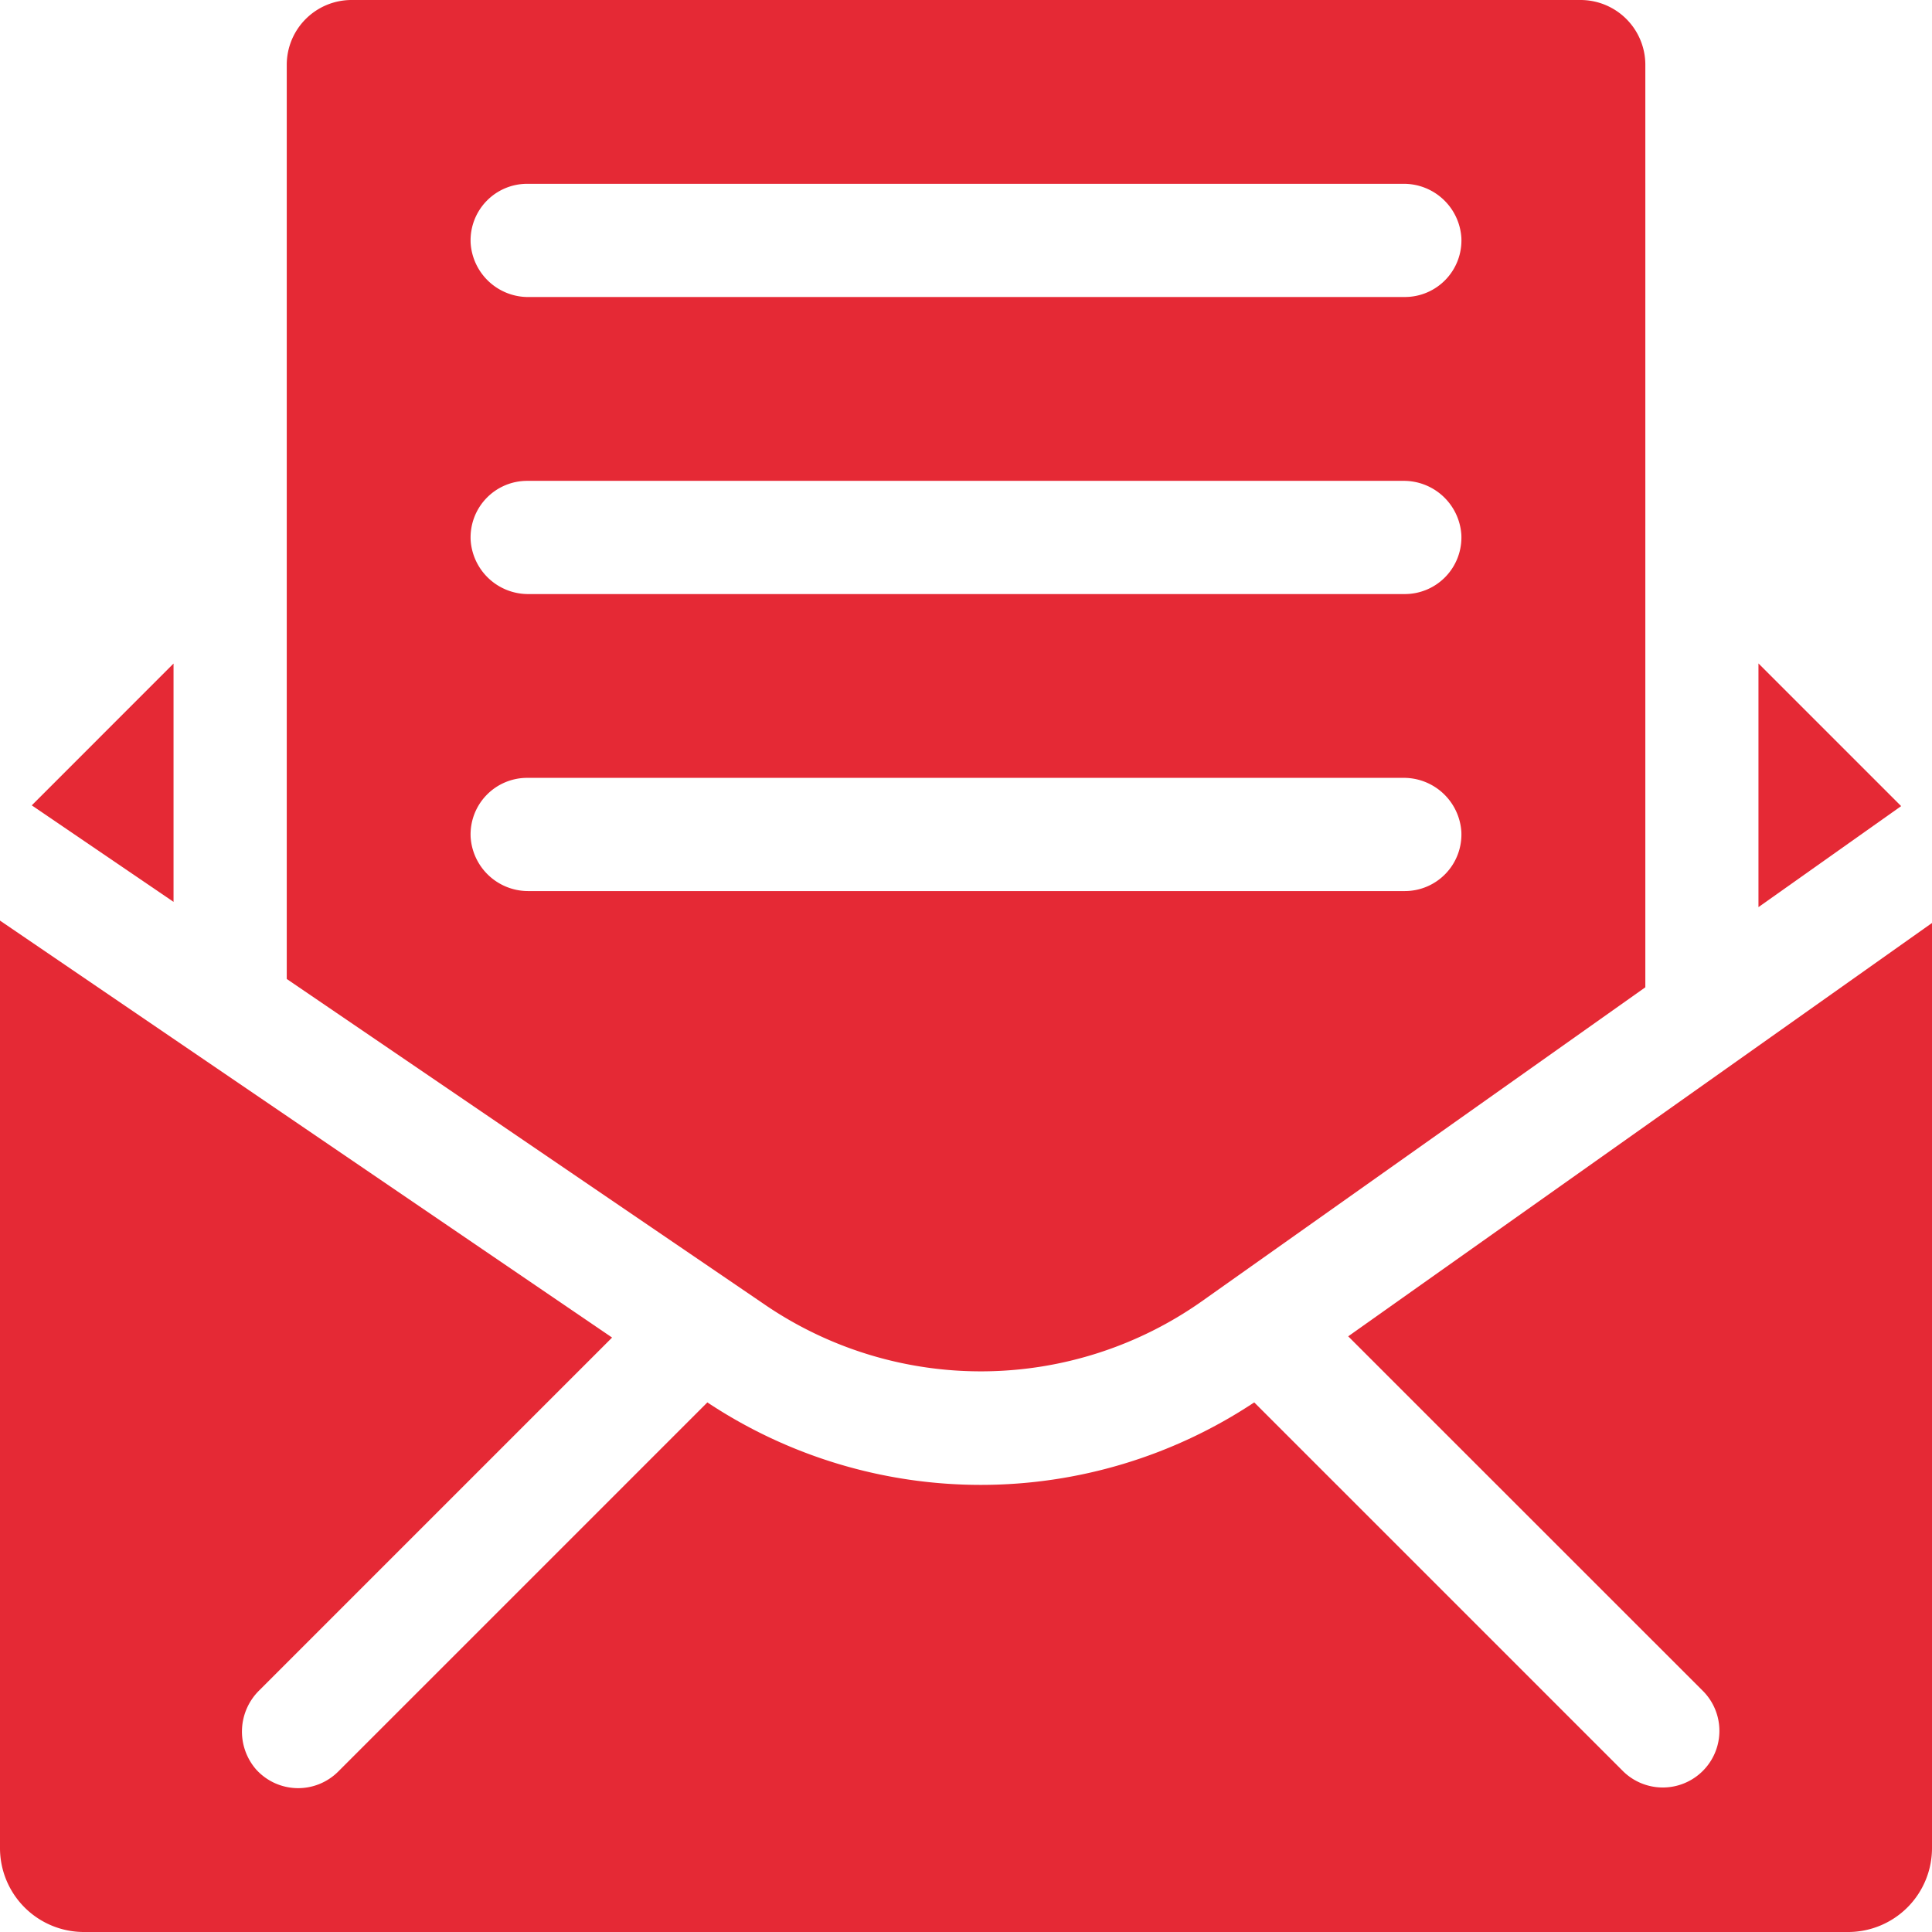 <svg xmlns="http://www.w3.org/2000/svg" width="90.088" height="90.088" viewBox="0 0 90.088 90.088">
  <g id="mail" transform="translate(0 0)">
    <path id="Path_134" data-name="Path 134" d="M15.031,186.937l-6.611-4.5,6.611-6.612Z" transform="translate(-6.939 -144.884)" fill="#e52935"/>
    <path id="Path_135" data-name="Path 135" d="M75.99,3.023V45.649L98.4,60.915a17.876,17.876,0,0,0,20.24-.223l20.7-14.655V3.023A3.023,3.023,0,0,0,136.314,0h-57.3A3.023,3.023,0,0,0,75.99,3.023ZM128.127,41.55H87.276a2.688,2.688,0,0,1-2.711-2.51A2.639,2.639,0,0,1,87.2,36.271h40.85a2.689,2.689,0,0,1,2.711,2.51A2.64,2.64,0,0,1,128.127,41.55Zm0-13.849H87.275a2.688,2.688,0,0,1-2.71-2.514A2.638,2.638,0,0,1,87.2,22.422h40.85a2.689,2.689,0,0,1,2.711,2.51,2.641,2.641,0,0,1-2.637,2.769Zm0-13.851H87.276a2.688,2.688,0,0,1-2.711-2.51A2.639,2.639,0,0,1,87.2,8.571h40.851a2.688,2.688,0,0,1,2.711,2.514A2.639,2.639,0,0,1,128.127,13.849Z" transform="translate(-62.619 0)" fill="#e52935"/>
    <path id="Path_136" data-name="Path 136" d="M472.663,182.473l-6.653,4.71V175.82Z" transform="translate(-384.014 -144.884)" fill="#e52935"/>
    <path id="Path_137" data-name="Path 137" d="M90.088,244.081v43.137a3.913,3.913,0,0,1-3.913,3.913H3.913A3.913,3.913,0,0,1,0,287.218V243.97l28.541,19.443-16.45,16.45a2.691,2.691,0,0,0-.156,3.68,2.64,2.64,0,0,0,3.834.108l17.215-17.215a23.054,23.054,0,0,0,25.5,0L75.7,283.651a2.64,2.64,0,0,0,3.732-3.734L62.865,263.355Z" transform="translate(0 -201.043)" fill="#e52935"/>
  </g>
</svg>
